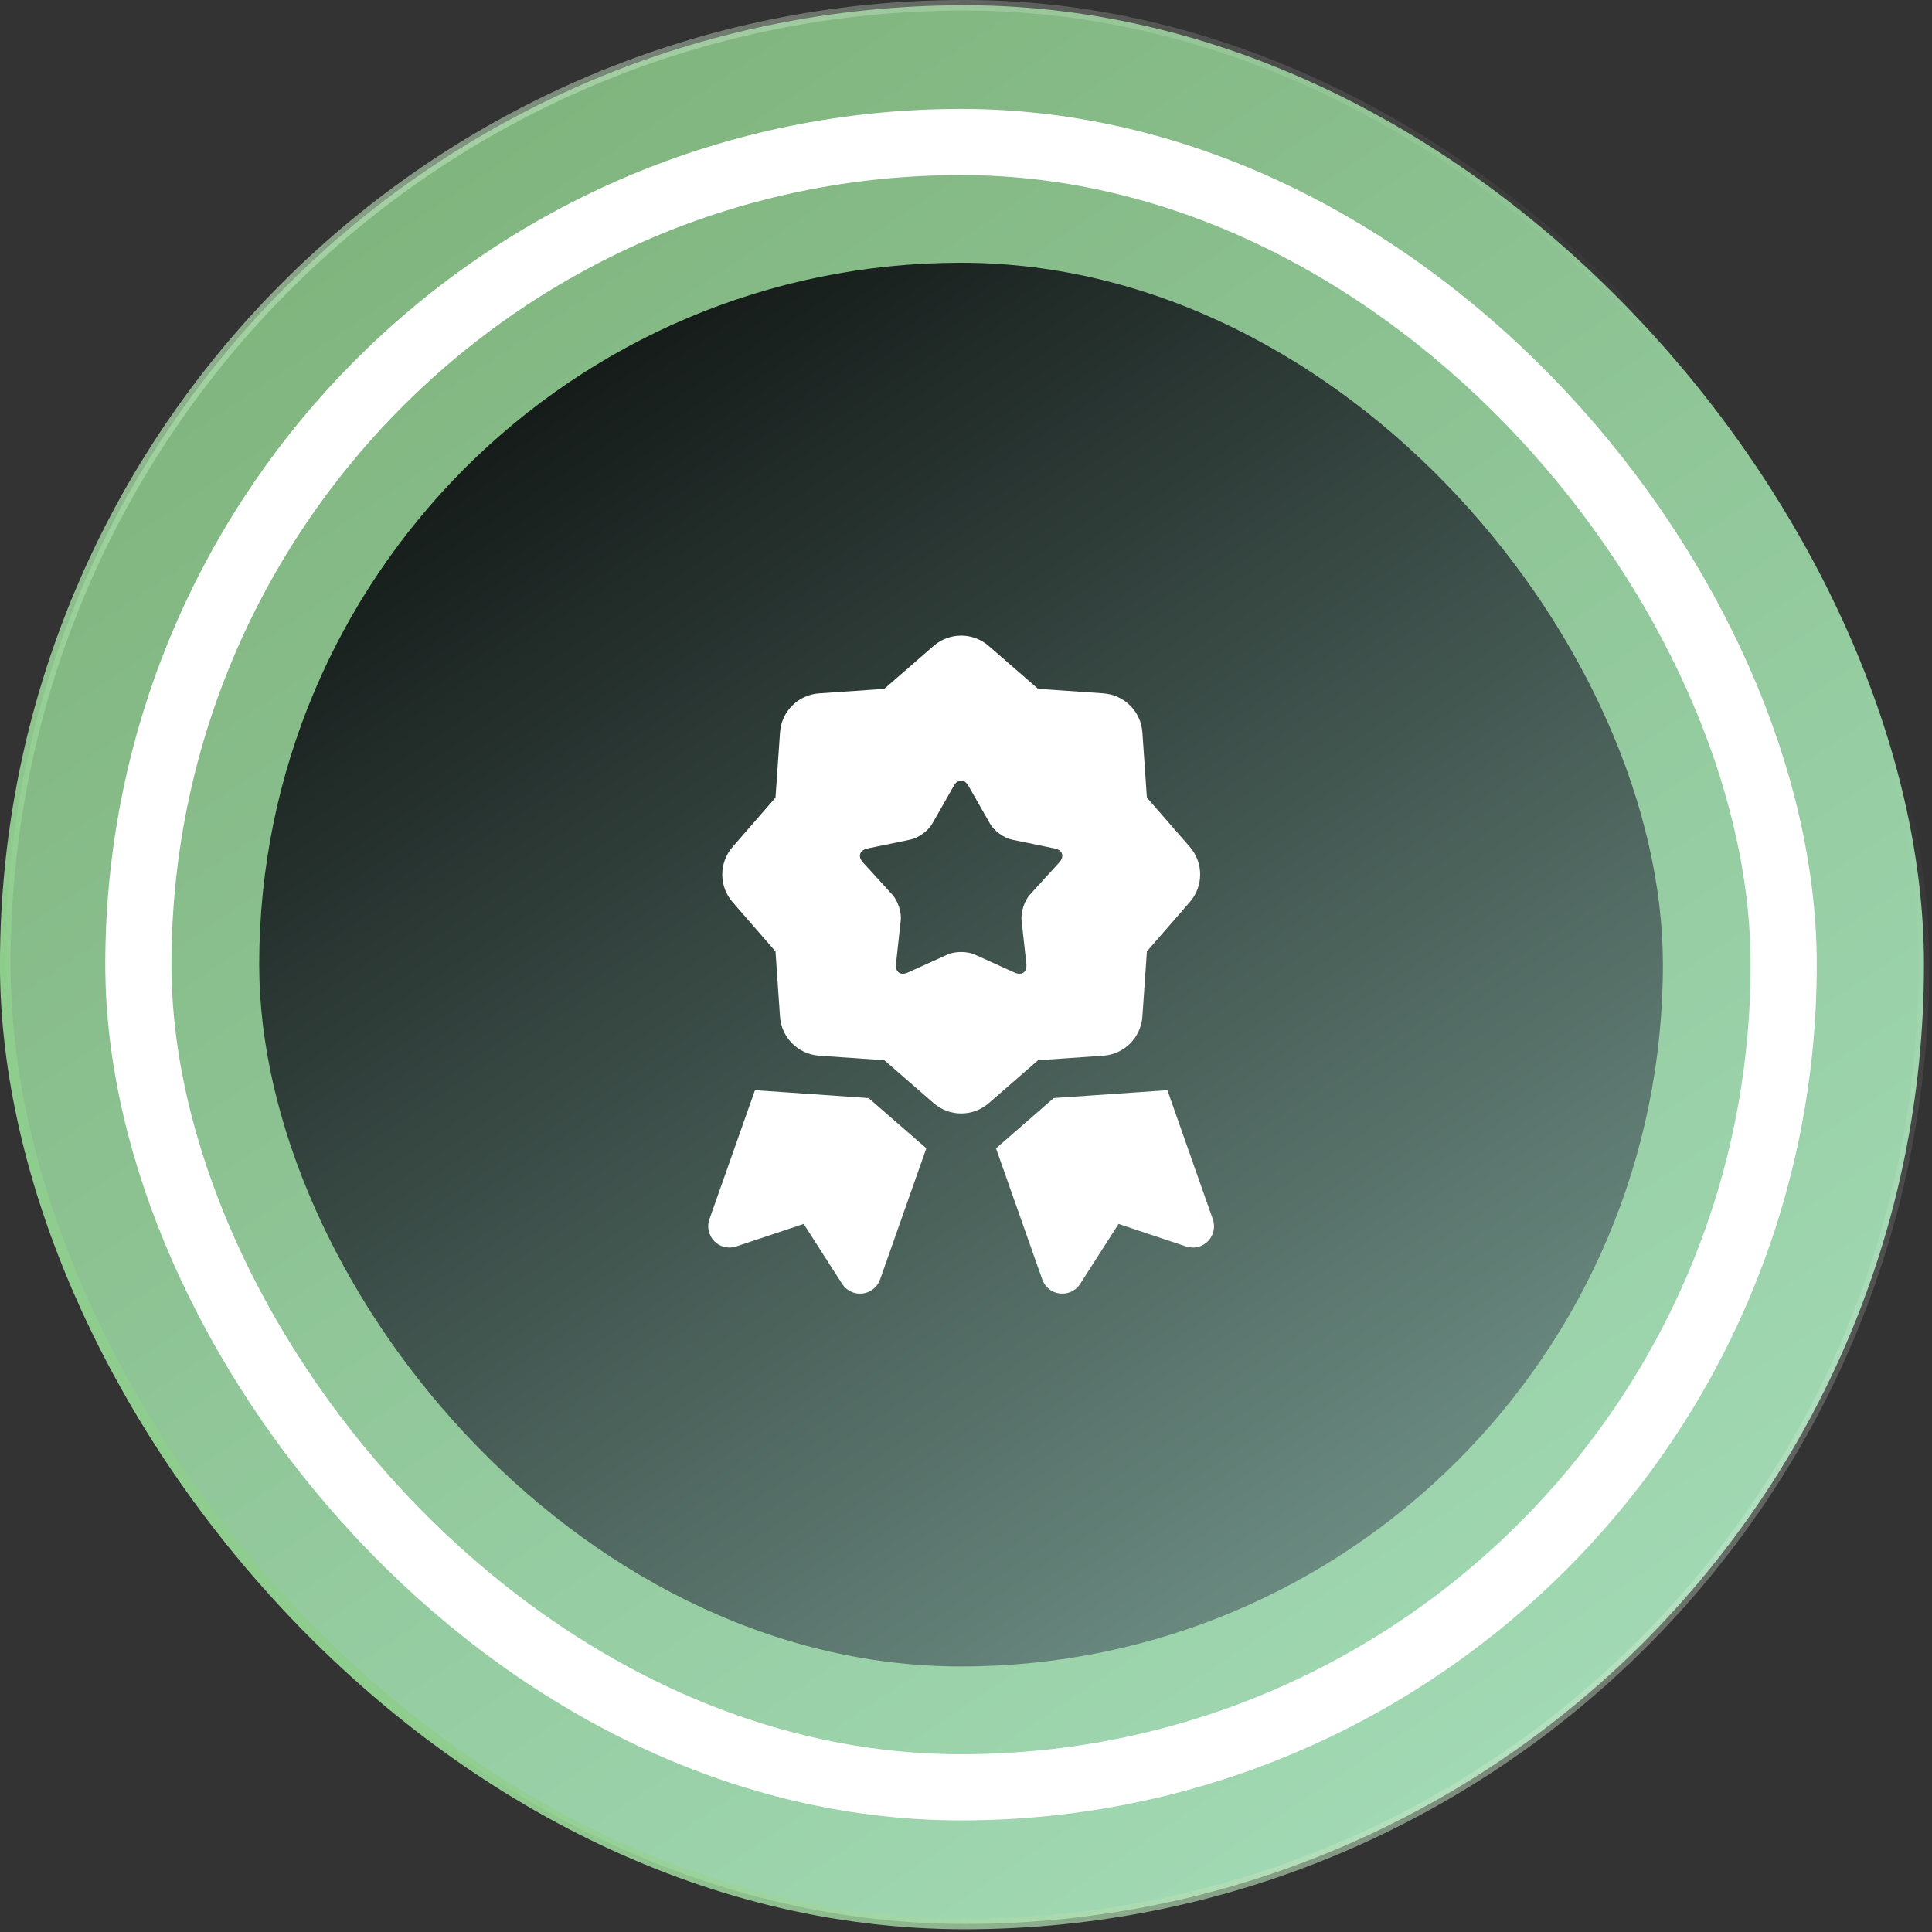 <?xml version="1.0" encoding="UTF-8"?> <svg xmlns="http://www.w3.org/2000/svg" width="81" height="81" viewBox="0 0 81 81" fill="none"><rect x="0" y="0" width="81" height="81" fill="#333333" stroke="none"/><rect data-figma-bg-blur-radius="10.8776" x="0.22" y="0.22" width="80.443" height="80.443" rx="40.221" fill="url(#paint0_linear_2204_1802)" stroke="url(#paint1_linear_2204_1802)" stroke-width="0.443"></rect><rect data-figma-bg-blur-radius="10.8776" x="10.867" y="11.016" width="58.851" height="58.851" rx="29.425" fill="url(#paint2_linear_2204_1802)"></rect><g clip-path="url(#clip2_2204_1802)"><path d="M31.652 45.707L29.742 51.118C29.629 51.439 29.709 51.796 29.947 52.038C30.184 52.281 30.541 52.367 30.864 52.259L33.695 51.314L35.308 53.828C35.492 54.113 35.822 54.271 36.16 54.232C36.498 54.193 36.784 53.965 36.897 53.644L38.837 48.143L36.416 46.037L31.652 45.707Z" fill="white"></path><path d="M48.944 45.707L44.179 46.036L41.758 48.145L43.698 53.642C43.811 53.965 44.097 54.193 44.435 54.232C44.773 54.271 45.102 54.115 45.286 53.828L46.896 51.314L49.728 52.259C50.05 52.367 50.405 52.281 50.645 52.038C50.882 51.796 50.961 51.438 50.848 51.118L48.944 45.707Z" fill="white"></path><path d="M46.257 44.261C47.136 44.199 47.831 43.501 47.895 42.623L48.084 39.888L49.882 37.821C50.462 37.158 50.462 36.17 49.884 35.507L48.084 33.439L47.895 30.706C47.835 29.828 47.136 29.129 46.257 29.069L43.523 28.88L41.454 27.082C40.792 26.504 39.804 26.504 39.14 27.082L37.073 28.881L34.339 29.07C33.461 29.13 32.763 29.828 32.703 30.706L32.513 33.441L30.714 35.508C30.137 36.172 30.137 37.159 30.714 37.822L32.513 39.889L32.702 42.624C32.763 43.502 33.461 44.197 34.339 44.26L37.076 44.45L39.142 46.249C39.805 46.827 40.793 46.827 41.456 46.249L43.523 44.45L46.257 44.261ZM42.831 38.593L43.03 40.411C43.067 40.752 42.842 40.915 42.532 40.774L40.865 40.02C40.552 39.879 40.041 39.879 39.728 40.02L38.063 40.774C37.75 40.915 37.525 40.752 37.565 40.411L37.764 38.593C37.804 38.253 37.645 37.765 37.414 37.512L36.182 36.16C35.951 35.908 36.038 35.643 36.373 35.573L38.164 35.203C38.5 35.134 38.914 34.834 39.084 34.536L39.988 32.948C40.157 32.649 40.434 32.649 40.603 32.948L41.509 34.536C41.676 34.835 42.093 35.135 42.427 35.203L44.218 35.573C44.554 35.643 44.638 35.907 44.409 36.16L43.177 37.512C42.949 37.765 42.791 38.252 42.831 38.593Z" fill="white"></path></g><rect data-figma-bg-blur-radius="10.8776" x="5.801" y="5.953" width="68.981" height="68.981" rx="34.49" stroke="white" stroke-width="2.774"></rect><defs><clipPath id="bgblur_0_2204_1802_clip_path" transform="translate(0 0)"><rect x="0.22" y="0.22" width="80.443" height="80.443" rx="40.221"></rect></clipPath><clipPath id="bgblur_1_2204_1802_clip_path" transform="translate(0 0)"><rect x="10.867" y="11.016" width="58.851" height="58.851" rx="29.425"></rect></clipPath><clipPath id="bgblur_3_2204_1802_clip_path" transform="translate(0 0)"><rect x="5.801" y="5.953" width="68.981" height="68.981" rx="34.49"></rect></clipPath><linearGradient id="paint0_linear_2204_1802" x1="31.967" y1="-25.883" x2="134.524" y2="127.845" gradientUnits="userSpaceOnUse"><stop stop-color="#78AC71"></stop><stop offset="1" stop-color="#C4FFED"></stop></linearGradient><linearGradient id="paint1_linear_2204_1802" x1="2.636" y1="46.047" x2="68.633" y2="10.651" gradientUnits="userSpaceOnUse"><stop stop-color="#8ECD8D"></stop><stop offset="1" stop-color="white" stop-opacity="0"></stop></linearGradient><linearGradient id="paint2_linear_2204_1802" x1="34.058" y1="-8.35" x2="109.502" y2="104.738" gradientUnits="userSpaceOnUse"><stop></stop><stop offset="1" stop-color="#C4FFED"></stop></linearGradient><clipPath id="clip2_2204_1802"><rect width="27.586" height="27.586" fill="white" transform="translate(26.5 26.648)"></rect></clipPath></defs></svg> 